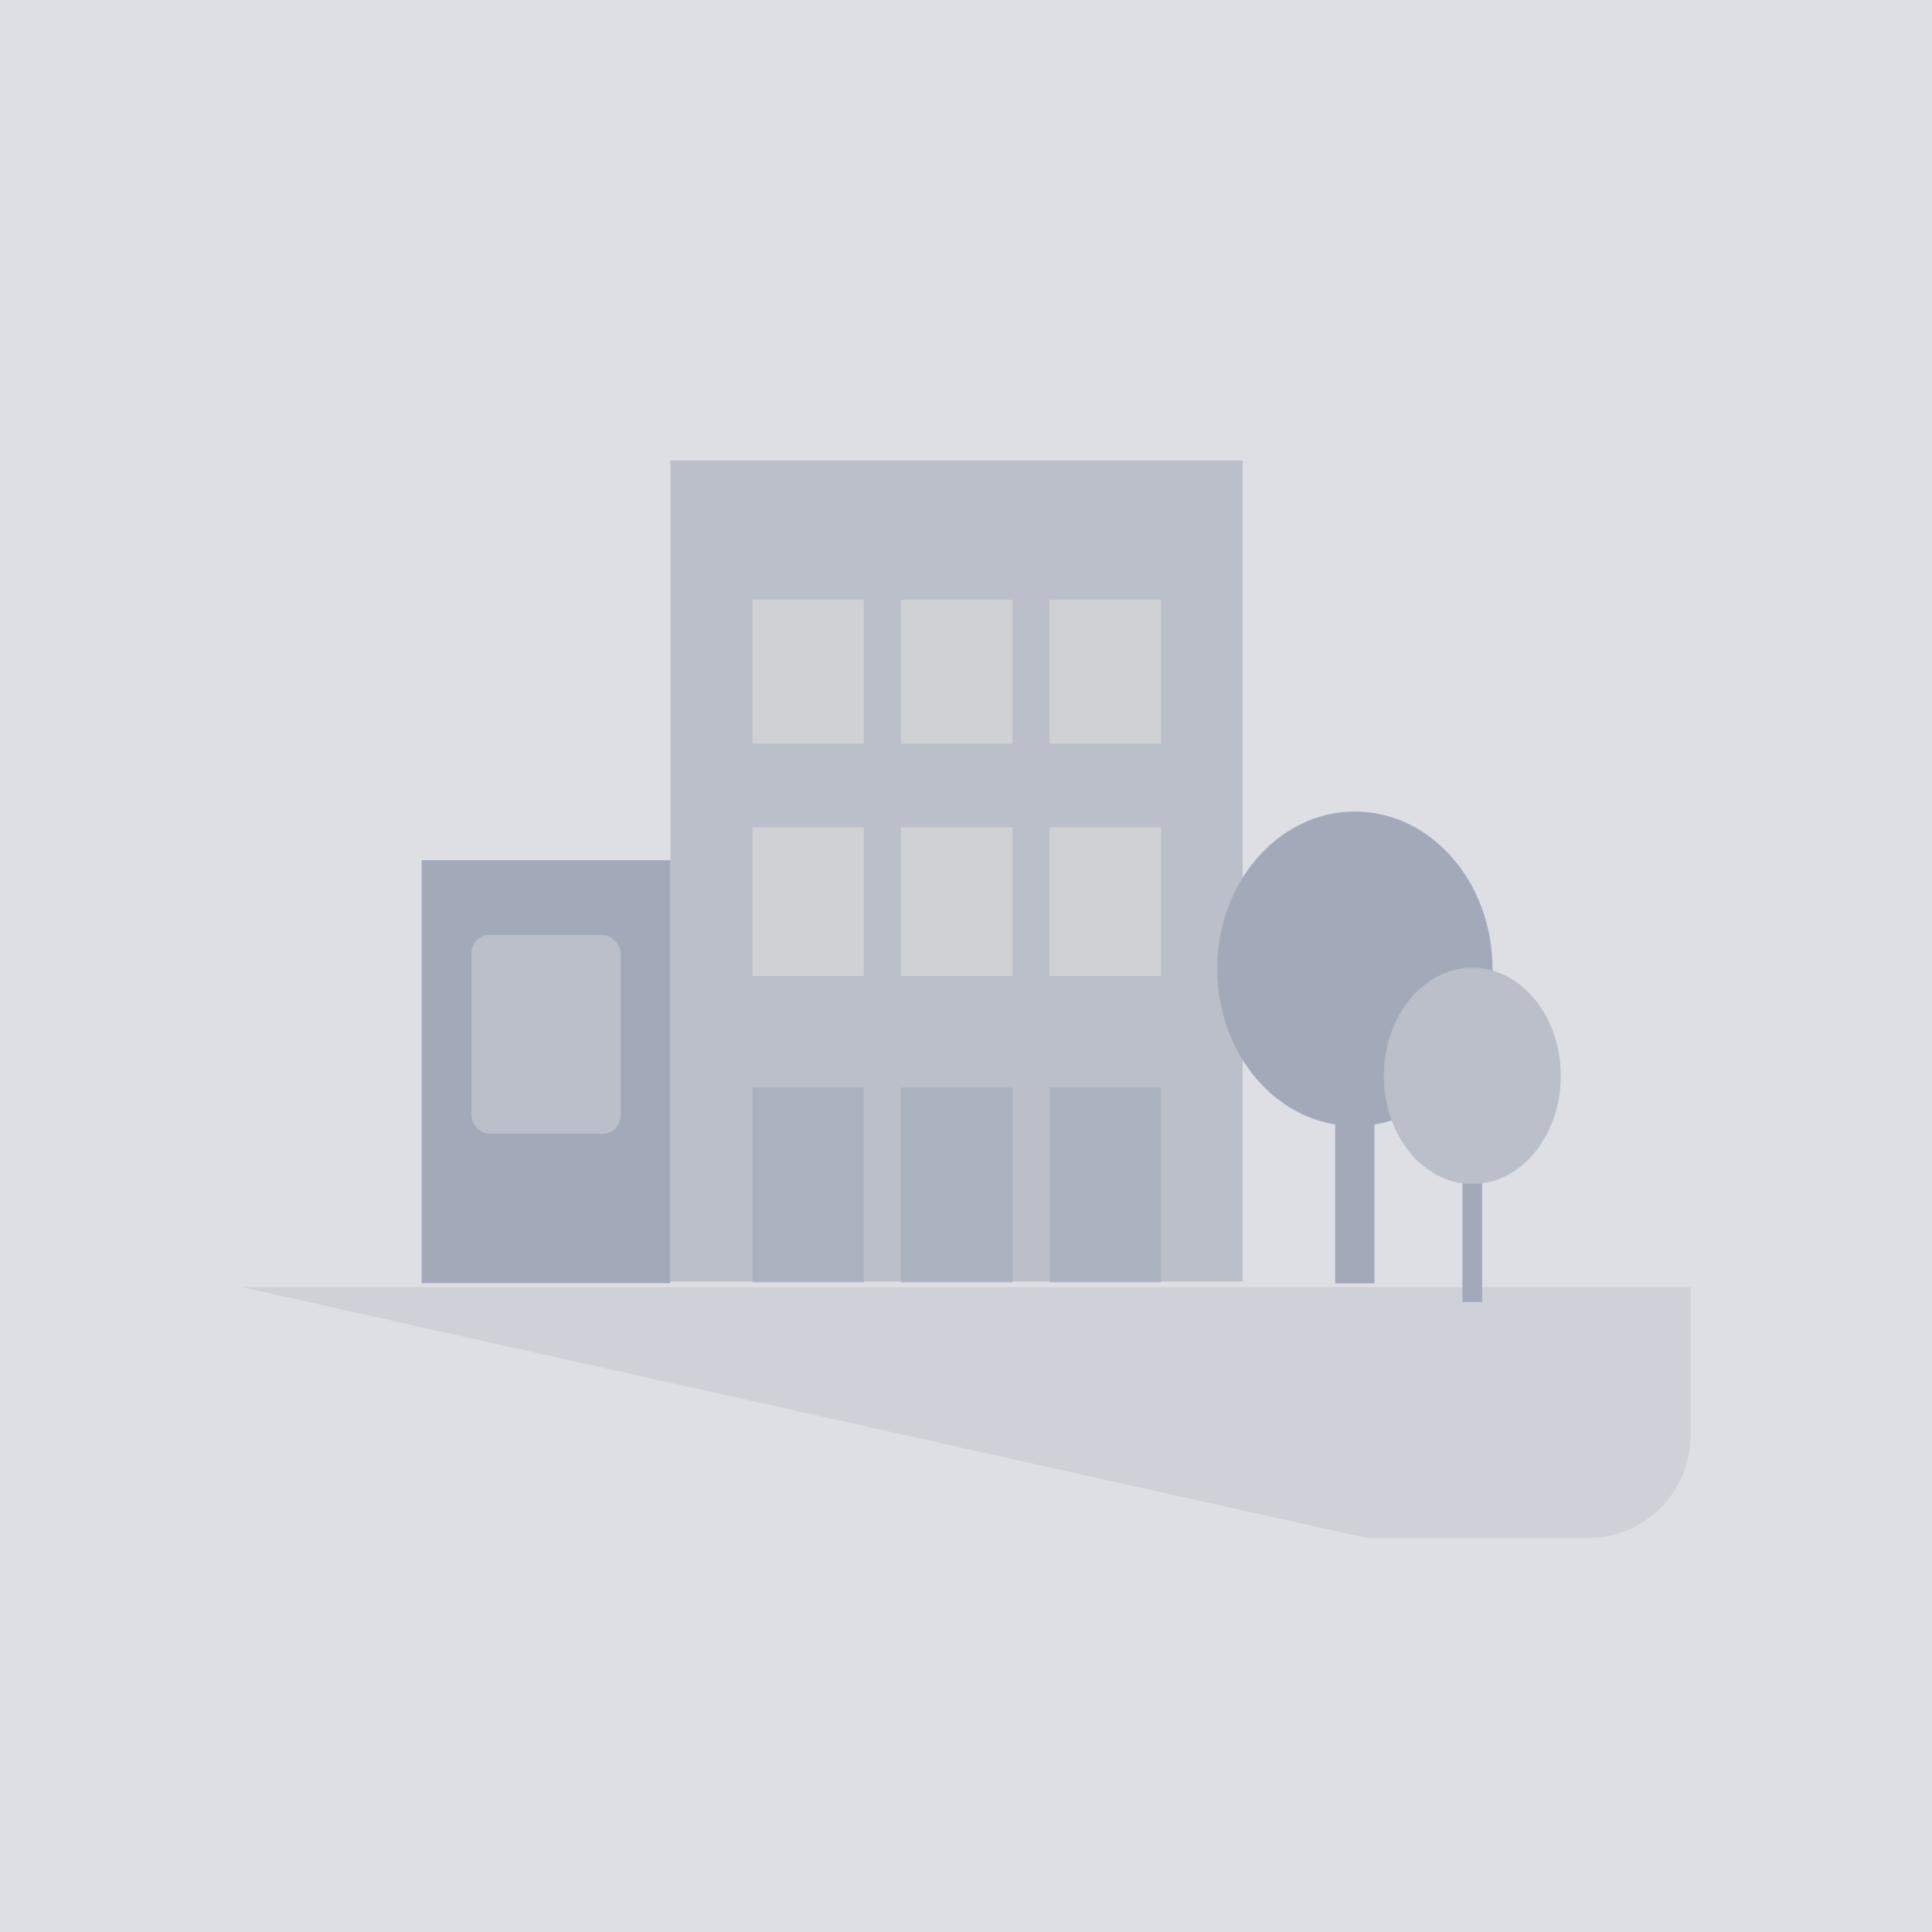 <svg width="600" height="600" viewBox="0 0 600 600" fill="none" xmlns="http://www.w3.org/2000/svg">
<rect width="600" height="600" fill="#DDDFE4"/>
<path d="M75 399.731H525V445.885C525 463.409 510.794 477.615 493.269 477.615H424.254L75 399.731Z" fill="#CED1D7"/>
<path d="M208.208 143H385.921V397.979H208.208V143Z" fill="#BABFC9"/>
<rect x="233.654" y="186.269" width="34.615" height="44.712" fill="#DEDEDE" fill-opacity="0.6"/>
<rect x="233.654" y="256.942" width="34.615" height="46.154" fill="#DEDEDE" fill-opacity="0.6"/>
<rect x="279.808" y="186.269" width="34.615" height="44.712" fill="#DEDEDE" fill-opacity="0.6"/>
<rect x="325.962" y="186.269" width="34.615" height="44.712" fill="#DEDEDE" fill-opacity="0.6"/>
<rect x="279.808" y="256.942" width="34.615" height="46.154" fill="#DEDEDE" fill-opacity="0.6"/>
<rect x="325.962" y="256.942" width="34.615" height="46.154" fill="#DEDEDE" fill-opacity="0.6"/>
<path d="M325.962 337.712H360.577V398.289H325.962V337.712Z" fill="#A2AAB9" fill-opacity="0.6"/>
<path d="M279.808 337.712H314.423V398.289H279.808V337.712Z" fill="#A2AAB9" fill-opacity="0.6"/>
<path d="M233.654 337.712H268.269V398.289H233.654V337.712Z" fill="#A2AAB9" fill-opacity="0.6"/>
<path d="M130.941 267.142H208.208V398.495H130.941V267.142Z" fill="#A2AAB9"/>
<rect x="146.394" y="290.322" width="46.36" height="61.813" rx="5.769" fill="#BABFC9"/>
<rect x="414.662" y="331.408" width="12.212" height="67.166" fill="#A2A9B9"/>
<ellipse cx="420.768" cy="300.878" rx="42.742" ry="48.848" fill="#A2A9B9"/>
<rect x="454.182" y="355.495" width="6.106" height="48.848" fill="#A2A9B9"/>
<ellipse cx="457.236" cy="334.124" rx="27.477" ry="33.583" fill="#BABFC9"/>
</svg>
